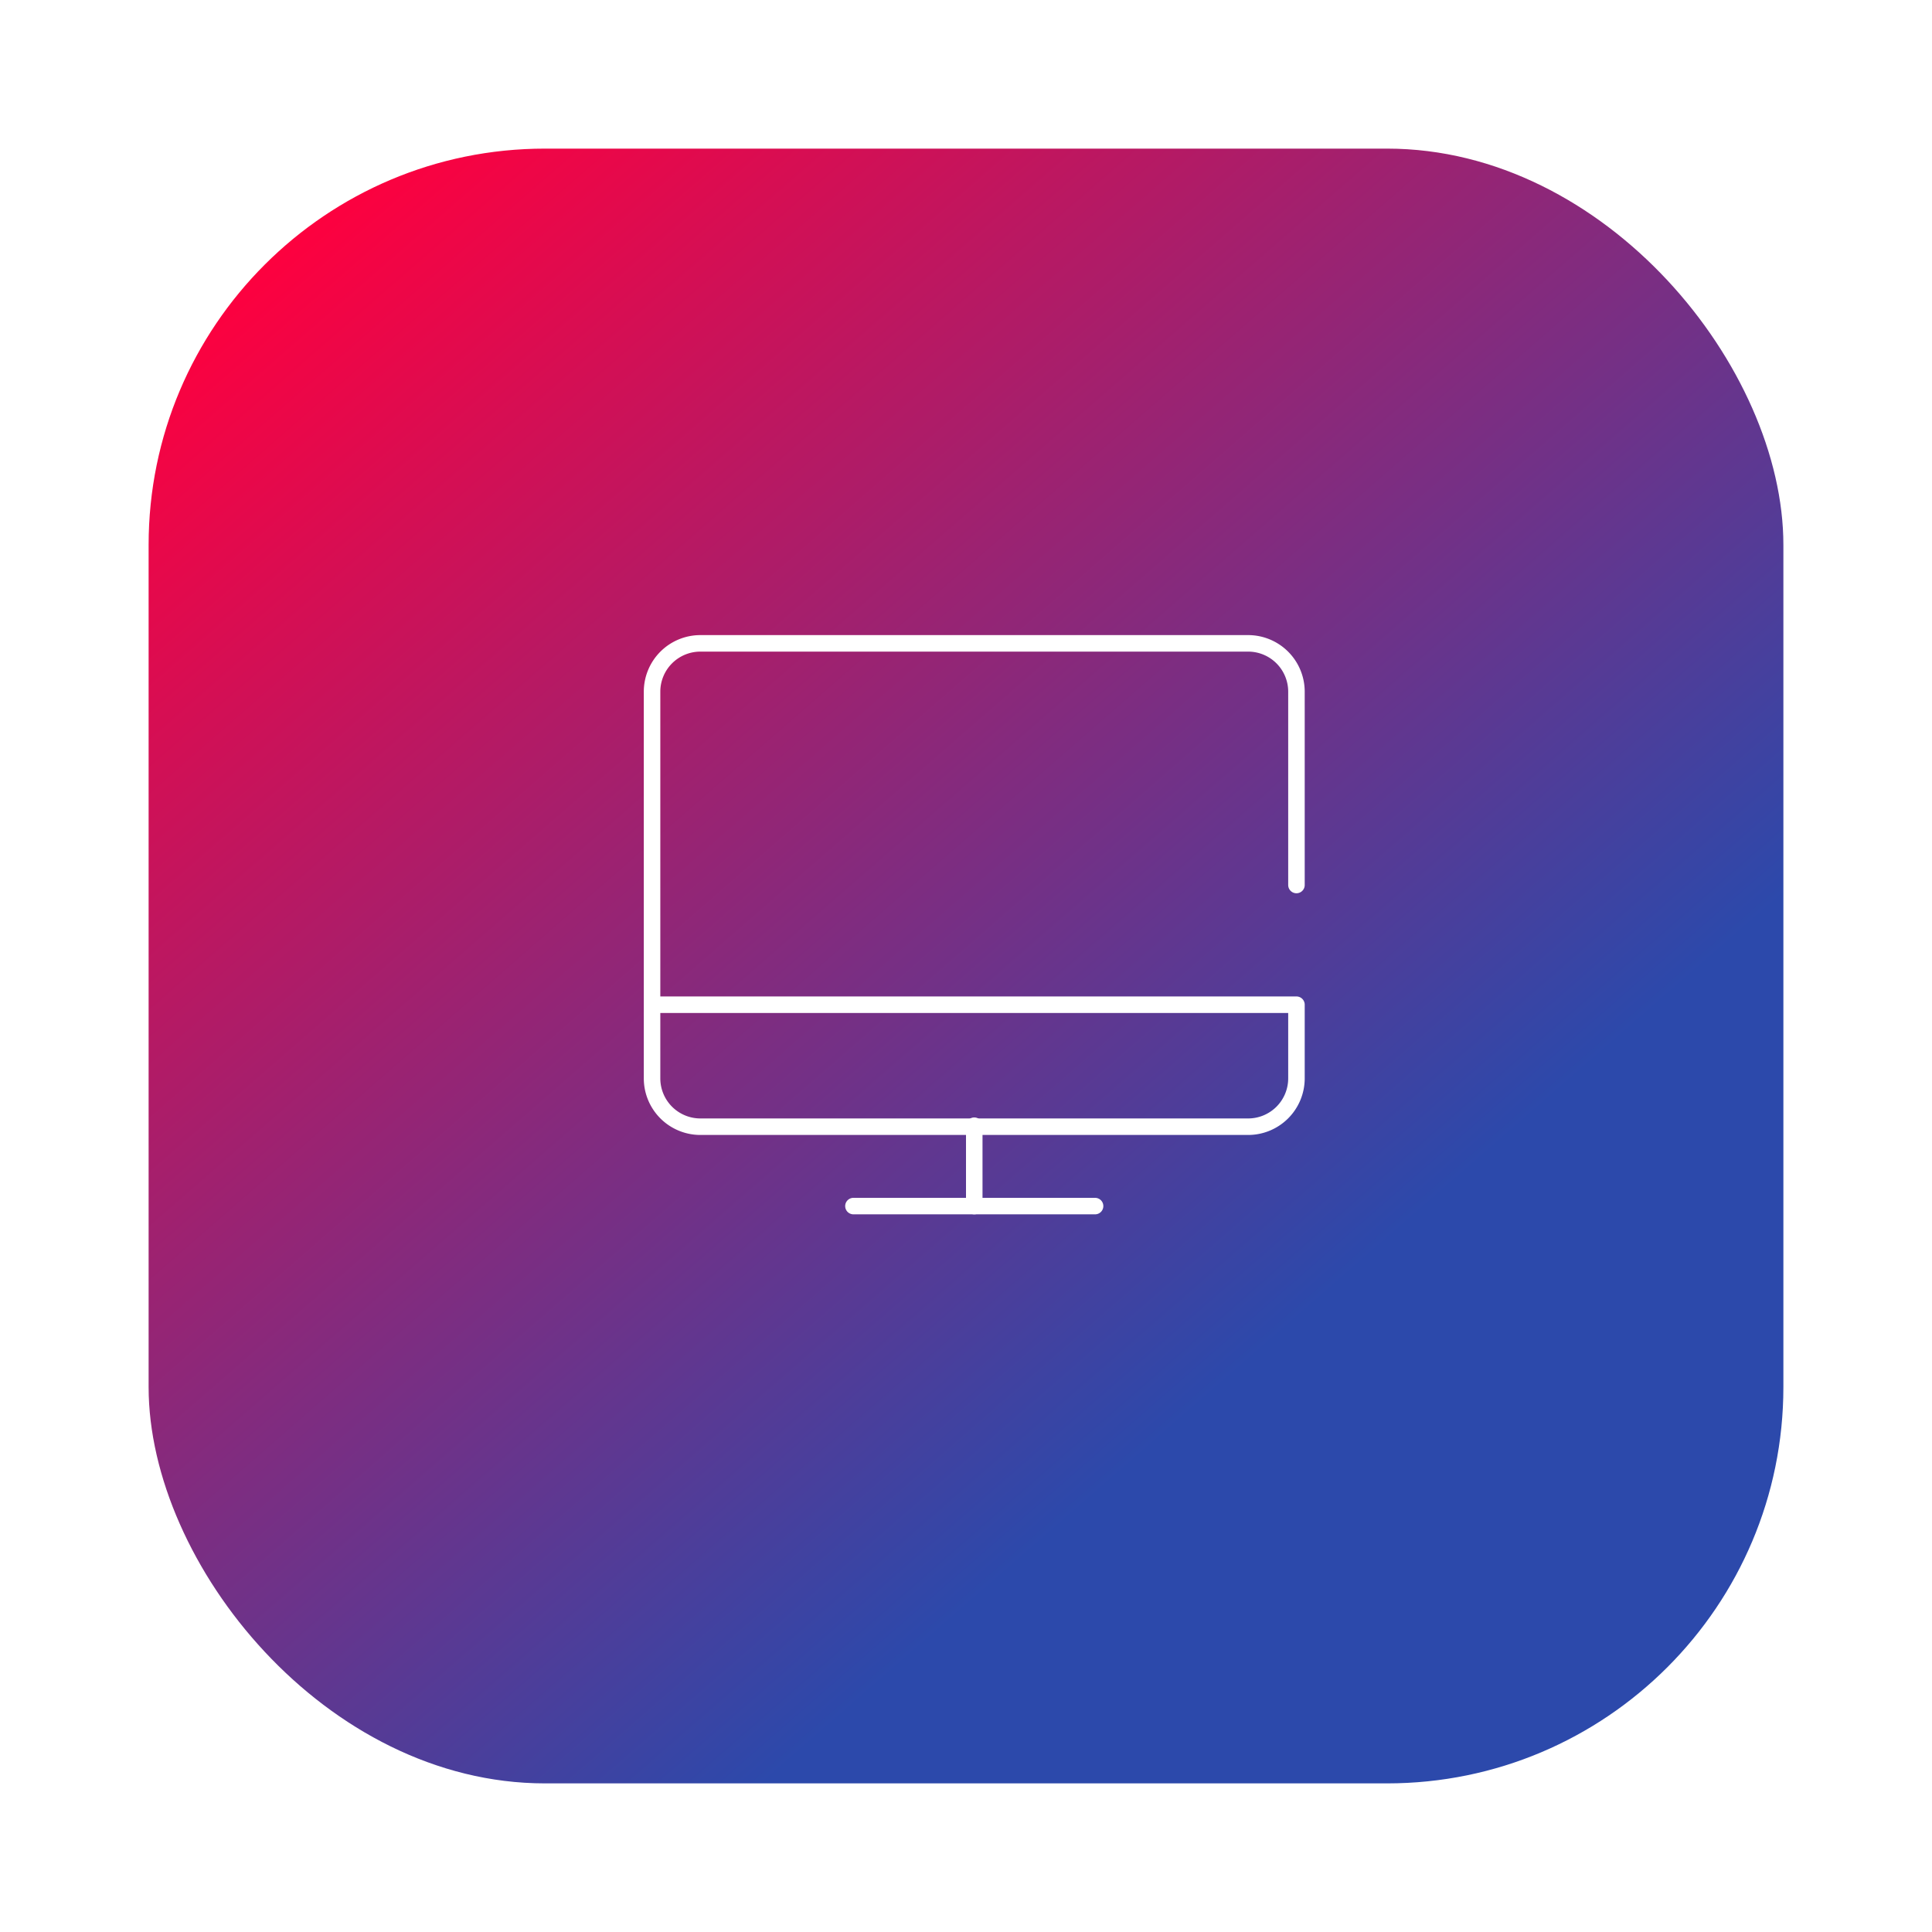 <svg xmlns="http://www.w3.org/2000/svg" xmlns:xlink="http://www.w3.org/1999/xlink" width="117" height="117" viewBox="0 0 117 117">
  <defs>
    <linearGradient id="linear-gradient" x1="0.078" y1="0.054" x2="1.462" y2="1.642" gradientUnits="objectBoundingBox">
      <stop offset="0" stop-color="#ff003e"/>
      <stop offset="0.432" stop-color="#2c49ab"/>
      <stop offset="0.626" stop-color="#2c49ab"/>
      <stop offset="1" stop-color="#499ed0"/>
    </linearGradient>
    <filter id="Retângulo_8160" x="0" y="0" width="117" height="117" filterUnits="userSpaceOnUse">
      <feOffset dy="3" input="SourceAlpha"/>
      <feGaussianBlur stdDeviation="3" result="blur"/>
      <feFlood flood-opacity="0.161"/>
      <feComposite operator="in" in2="blur"/>
      <feComposite in="SourceGraphic"/>
    </filter>
    <clipPath id="clip-path">
      <path id="Caminho_5557" data-name="Caminho 5557" d="M0,0H40V40H0Z" fill="#3b69ff" stroke="#fff" stroke-width="1" opacity="0"/>
    </clipPath>
  </defs>
  <g id="icon_plataforma_desk" data-name="icon plataforma desk" transform="translate(9 6)">
    <g transform="matrix(1, 0, 0, 1, -9, -6)" filter="url(#Retângulo_8160)">
      <rect id="Retângulo_8160-2" data-name="Retângulo 8160" width="99" height="99" rx="24" transform="translate(9 6)" fill="url(#linear-gradient)"/>
    </g>
    <g id="Grupo_34638" data-name="Grupo 34638" transform="translate(-576 -644)">
      <g id="Outras_opcoes" data-name="Outras opcoes" transform="translate(606 674)">
        <g id="Ícones" transform="translate(0 2.405)">
          <line id="Linha_216" data-name="Linha 216" y2="4.868" transform="translate(20 29.766)" fill="none" stroke="#fff" stroke-linecap="round" stroke-linejoin="round" stroke-width="1"/>
          <line id="Linha_217" data-name="Linha 217" x2="14.634" transform="translate(12.683 34.634)" fill="none" stroke="#fff" stroke-linecap="round" stroke-linejoin="round" stroke-width="1"/>
          <path id="Caminho_5562" data-name="Caminho 5562" d="M.859,22.439H39.512V26.9a2.927,2.927,0,0,1-2.927,2.927H3.415A2.927,2.927,0,0,1,.488,26.9V3.483A2.927,2.927,0,0,1,3.415.556H36.585a2.927,2.927,0,0,1,2.927,2.927V15.19" fill="none" stroke="#fff" stroke-linecap="round" stroke-linejoin="round" stroke-width="1"/>
        </g>
      </g>
    </g>
  </g>
</svg>
